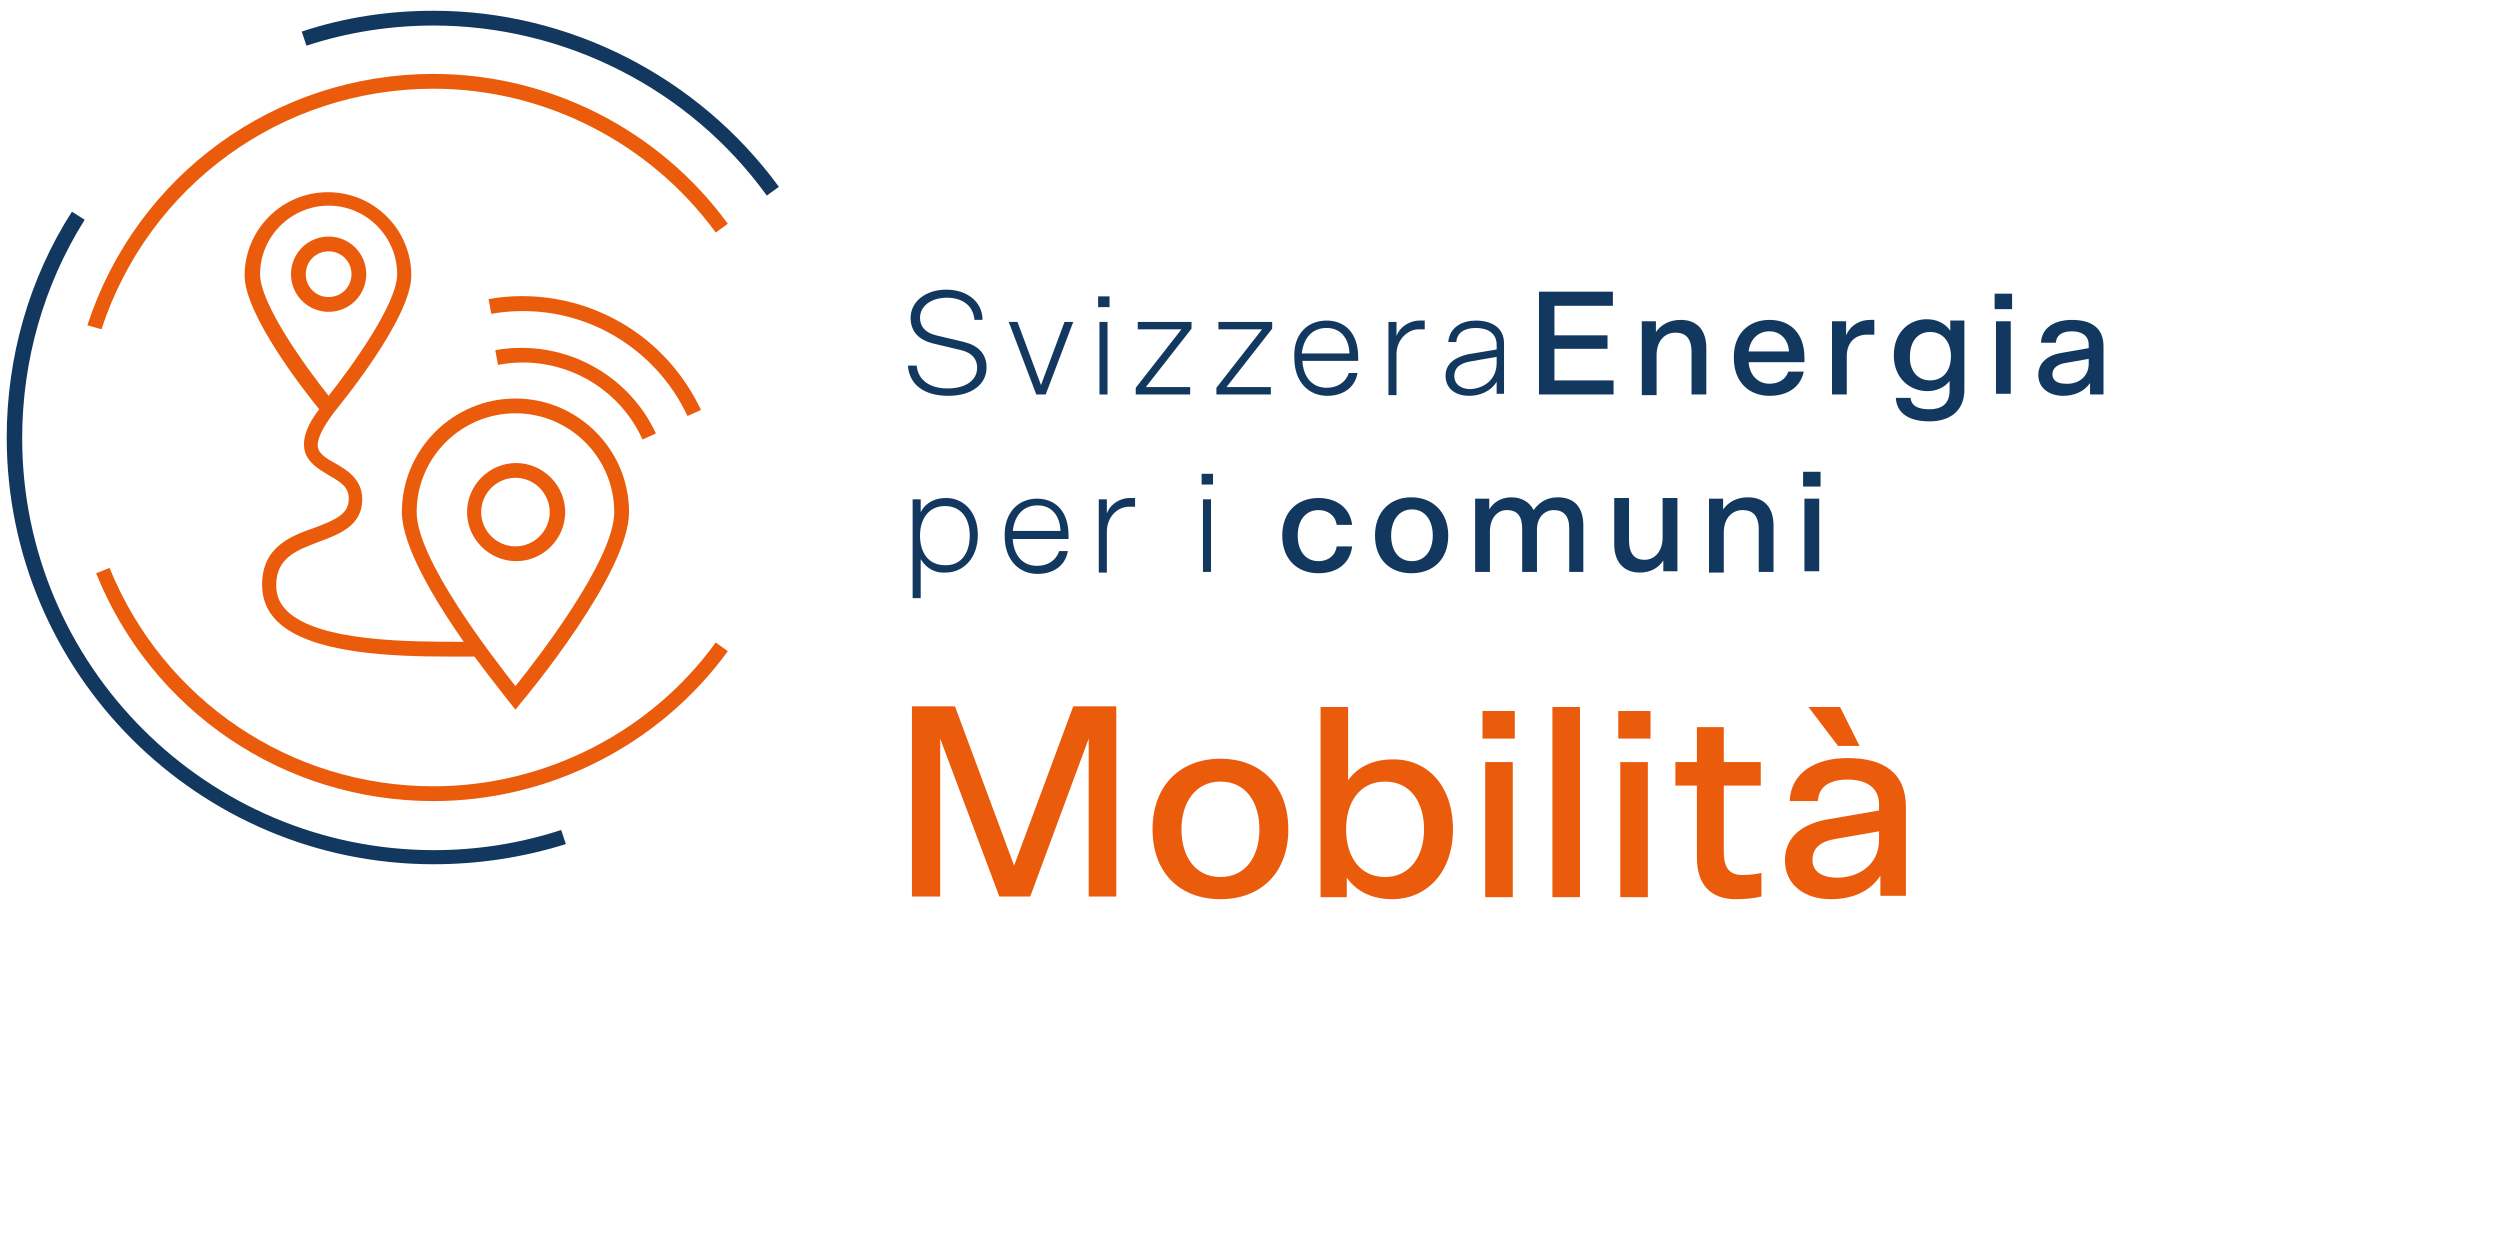 <svg width="372px" height="186px" viewBox="0 0 372 186" version="1.1" xmlns="http://www.w3.org/2000/svg">
<style type="text/css">
	.st0{fill:#EA5B0C;}
	.st1{fill:#12385F;}
	.st2{fill:#EA5B0B;}
</style>
<g>
	<path class="st0" d="M139.9,109.9v23.5h-4.2v-28.3h6.4l8.8,23.7l8.8-23.7h6.4v28.3H162v-23.5l-8.7,23.5h-4.6L139.9,109.9z"/>
	<path class="st0" d="M171.5,123.4c0-6.5,4.1-10.5,10.1-10.5c6,0,10.1,4,10.1,10.5c0,6.5-4.1,10.4-10.1,10.4
		C175.6,133.8,171.5,129.9,171.5,123.4z M187.4,123.4c0-4-2-7.1-5.8-7.1c-3.7,0-5.8,3.1-5.8,7.1c0,4,2,7.1,5.8,7.1
		C185.4,130.5,187.4,127.4,187.4,123.4z"/>
	<path class="st0" d="M216.2,123.4c0,6.6-4.1,10.4-9,10.4c-3,0-5.3-1.1-6.8-3.2v2.9h-3.9v-28.3h4.1v10.9c1.5-2.1,3.9-3.1,6.6-3.1
		C212.2,112.9,216.2,116.7,216.2,123.4z M200.3,123.4c0,4,2,7.1,5.8,7.1c3.7,0,5.8-3.1,5.8-7.1c0-4-2-7.1-5.8-7.1
		C202.3,116.3,200.3,119.4,200.3,123.4z"/>
	<path class="st0" d="M220.6,105.8h4.8v4.1h-4.8V105.8z M225.1,113.4v20.1H221v-20.1H225.1z"/>
	<path class="st0" d="M235.1,105.2v28.3H231v-28.3H235.1z"/>
	<path class="st0" d="M240.8,105.8h4.8v4.1h-4.8V105.8z M245.2,113.4v20.1h-4.1v-20.1H245.2z"/>
	<path class="st0" d="M249.2,113.4h3.3v-5.2h4v5.2h5.5v3.5h-5.5v9.8c0,2.3,0.7,3.5,2.8,3.5c0.9,0,1.9-0.1,2.8-0.3v3.5
		c-1.2,0.3-2.6,0.4-3.8,0.4c-3.8,0-5.8-2.2-5.8-6.2v-10.7h-3.2V113.4z"/>
	<path class="st0" d="M279.8,133.4v-3.1c-1.6,2.5-4.4,3.5-7.4,3.5c-3.7,0-6.8-2-6.8-5.8c0-3.6,2.8-5.5,6.5-6.1l7.5-1.3v-0.9
		c0-2.6-2-3.7-4.7-3.7c-2.7,0-4.3,1.1-4.4,3.2h-4.2c0.2-4.3,3.9-6.4,8.6-6.4c5.4,0,8.7,2.2,8.7,7.3v13.2H279.8z M273.8,105.2
		l2.9,5.8h-3.2l-4.4-5.8H273.8z M279.6,125v-1.3l-6.3,1.1c-2.5,0.4-3.6,1.4-3.6,3.2c0,1.6,1.3,2.6,3.7,2.6
		C276.4,130.6,279.6,128.8,279.6,125z"/>
</g>
<g>
	<path class="st1" d="M135.1,54.4h1.3c0.2,2.2,2,3.4,4.6,3.4c2.7,0,4.4-1.2,4.4-3.1c0-1.2-0.7-2.2-2.4-2.6l-4.2-1
		c-2-0.5-3.3-1.7-3.3-3.8c0-2.4,2.2-4.2,5.3-4.2c3.1,0,5.4,1.8,5.4,4.5H145c-0.2-2.3-2-3.3-4.1-3.3c-2.3,0-4,1.2-4,3
		c0,1.2,0.7,2.2,2.4,2.6l4.2,1c2,0.5,3.3,1.7,3.3,3.8c0,2.4-2.1,4.2-5.7,4.2C137.6,58.9,135.3,57.3,135.1,54.4z"/>
	<path class="st1" d="M158.4,47.9h1.3l-4.1,10.8h-1.4l-4.1-10.8h1.3l3.5,9.4L158.4,47.9z"/>
	<path class="st1" d="M163.4,44.1h1.7v1.6h-1.7V44.1z M164.8,47.9v10.8h-1.2V47.9H164.8z"/>
	<path class="st1" d="M177.3,47.9v1l-6.8,8.7h6.6v1.1H169v-1l6.8-8.7h-6.5v-1.1H177.3z"/>
	<path class="st1" d="M189.3,47.9v1l-6.8,8.7h6.6v1.1H181v-1l6.8-8.7h-6.5v-1.1H189.3z"/>
	<path class="st1" d="M197.4,47.7c2.6,0,4.7,1.7,4.7,5.5c0,0.1,0,0.3,0,0.5h-8.3c0.1,2.2,1.3,4,3.6,4c1.5,0,2.8-0.7,3.3-2.2h1.3
		c-0.4,2.3-2.3,3.4-4.5,3.4c-2.8,0-4.9-2.1-4.9-5.6C192.4,49.8,194.5,47.7,197.4,47.7z M200.8,52.6c-0.1-2.5-1.5-3.8-3.4-3.8
		c-2,0-3.4,1.3-3.7,3.8H200.8z"/>
	<path class="st1" d="M212,49c-0.4,0-0.6,0-0.9,0c-1.6,0-3.3,1.5-3.3,3.7v6.1h-1.2V47.9h1.2V50c0.6-1.6,2.2-2.3,3.4-2.3
		c0.2,0,0.4,0,0.8,0V49z"/>
	<path class="st1" d="M222.7,58.7v-1.9c-0.9,1.5-2.6,2.1-4.1,2.1c-1.8,0-3.5-0.9-3.5-3c0-1.9,1.6-2.8,3.4-3.2l4.2-0.7v-0.7
		c0-1.7-1.3-2.5-3.1-2.5c-1.7,0-2.8,0.7-2.9,2.1h-1.2c0.2-2.3,2.2-3.2,4.1-3.2c2.3,0,4.2,1,4.2,3.4v7.5H222.7z M222.7,54v-0.9
		l-4,0.7c-1.6,0.3-2.3,1-2.3,2.2c0,1.1,0.9,1.9,2.4,1.9C220.7,57.8,222.7,56.6,222.7,54z"/>
	<path class="st1" d="M229,43.4h11v2.1h-8.7v4.4h7.9v2h-7.9v4.7h8.8v2.1H229V43.4z"/>
	<path class="st1" d="M244.3,58.7V47.8h2.1v1.6c0.8-1.1,2-1.8,3.7-1.8c2.5,0,3.8,1.6,3.8,4.2v6.9h-2.2v-6.3c0-2.1-0.9-2.9-2.4-2.9
		c-1.8,0-2.8,1.5-2.8,3.3v6H244.3z"/>
	<path class="st1" d="M263.3,47.6c3.1,0,5.2,2,5.2,5.6v0.7h-8.3c0.1,1.7,1.2,3.2,3.1,3.2c1.3,0,2.4-0.6,2.8-1.8h2.3
		c-0.5,2.4-2.5,3.6-5.1,3.6c-3,0-5.3-2-5.3-5.6C257.9,49.8,260.1,47.6,263.3,47.6z M266.2,52.3c-0.1-1.8-1.3-3-2.9-3
		c-1.7,0-2.9,1.2-3.1,3H266.2z"/>
	<path class="st1" d="M278.9,49.8c-0.4,0-0.7,0-1.1,0c-1.7,0-3,1.1-3,3.2v5.7h-2.2V47.8h2.1v2.1c0.7-1.6,2.1-2.3,3.6-2.3
		c0.1,0,0.3,0,0.6,0V49.8z"/>
	<path class="st1" d="M292.3,58c0,3.1-2.1,4.7-5.2,4.7c-3.3,0-4.9-1.4-5-3.5h2.2c0.1,1.2,1.1,1.7,2.8,1.7c1.7,0,3-0.7,3-2.8v-1.4
		c-0.8,1-2,1.5-3.3,1.5c-2.6,0-5-1.9-5-5.3c0-3.5,2.3-5.4,4.9-5.4c1.5,0,2.7,0.6,3.5,1.7v-1.5h2.1V58z M287.2,56.6
		c2,0,3.1-1.5,3.1-3.6c0-2-1.1-3.6-3.1-3.6c-2,0-3,1.6-3,3.6C284.1,55,285.2,56.6,287.2,56.6z"/>
	<path class="st1" d="M296.8,43.7h2.6V46h-2.6V43.7z M299.2,47.8v10.8H297V47.8H299.2z"/>
	<path class="st1" d="M311,58.7V57c-0.9,1.3-2.4,1.9-4,1.9c-2,0-3.7-1.1-3.7-3.1c0-1.9,1.5-3,3.5-3.3l4-0.7v-0.5c0-1.4-1.1-2-2.5-2
		c-1.5,0-2.3,0.6-2.4,1.7h-2.2c0.1-2.3,2.1-3.4,4.6-3.4c2.9,0,4.7,1.2,4.7,3.9v7.2H311z M310.8,54.1v-0.7l-3.4,0.6
		c-1.3,0.2-2,0.8-2,1.7c0,0.9,0.7,1.4,2,1.4C309.1,57.2,310.8,56.2,310.8,54.1z"/>
	<path class="st1" d="M137,83.2V89h-1.2V74.3h1.2v1.9c0.8-1.5,2.2-2.1,3.8-2.1c2.5,0,4.7,2,4.7,5.5s-2.2,5.6-4.8,5.6
		C139.3,85.3,137.9,84.7,137,83.2z M144.3,79.7c0-2.6-1.3-4.4-3.7-4.4c-2.4,0-3.7,1.9-3.7,4.4c0,2.6,1.3,4.4,3.7,4.4
		C143,84.2,144.3,82.3,144.3,79.7z"/>
	<path class="st1" d="M154.3,74.2c2.6,0,4.7,1.7,4.7,5.5c0,0.1,0,0.3,0,0.5h-8.3c0.1,2.2,1.3,4,3.6,4c1.5,0,2.8-0.7,3.3-2.2h1.3
		c-0.4,2.3-2.3,3.4-4.5,3.4c-2.8,0-4.9-2.1-4.9-5.6C149.4,76.3,151.5,74.2,154.3,74.2z M157.8,79c-0.1-2.5-1.5-3.8-3.4-3.8
		c-2,0-3.4,1.3-3.7,3.8H157.8z"/>
	<path class="st1" d="M168.9,75.4c-0.4,0-0.6,0-0.9,0c-1.7,0-3.3,1.5-3.3,3.7v6.1h-1.2V74.3h1.2v2.1c0.6-1.6,2.2-2.3,3.4-2.3
		c0.2,0,0.4,0,0.8,0V75.4z"/>
	<path class="st1" d="M178.8,70.5h1.7v1.6h-1.7V70.5z M180.2,74.3v10.8H179V74.3H180.2z"/>
	<path class="st1" d="M196.2,83.5c1.4,0,2.5-0.8,2.7-2.2h2.3c-0.3,2.5-2.2,4-5,4c-3.2,0-5.4-2.1-5.4-5.6c0-3.5,2.2-5.6,5.4-5.6
		c2.7,0,4.7,1.5,5,4h-2.3c-0.2-1.4-1.3-2.2-2.7-2.2c-2,0-3.1,1.6-3.1,3.8C193.1,81.9,194.2,83.5,196.2,83.5z"/>
	<path class="st1" d="M204.6,79.7c0-3.5,2.2-5.7,5.4-5.7c3.2,0,5.5,2.2,5.5,5.7c0,3.5-2.2,5.6-5.5,5.6
		C206.8,85.3,204.6,83.2,204.6,79.7z M213.2,79.7c0-2.2-1.1-3.9-3.1-3.9c-2,0-3.1,1.7-3.1,3.9c0,2.2,1.1,3.8,3.1,3.8
		C212.1,83.5,213.2,81.8,213.2,79.7z"/>
	<path class="st1" d="M235.7,85.1h-2.2v-6.5c0-1.8-0.8-2.7-2.3-2.7c-1.3,0-2.5,1-2.5,2.9v6.3h-2.2v-6.4c0-1.9-0.7-2.8-2.3-2.8
		c-1.4,0-2.5,1.2-2.5,3.2v6h-2.2V74.2h2.1v1.6c0.6-1,1.7-1.8,3.3-1.8c1.5,0,2.7,0.7,3.3,1.9c0.8-1.1,1.9-1.9,3.6-1.9
		c2.2,0,3.8,1.2,3.8,4.2V85.1z"/>
	<path class="st1" d="M249.6,74.2v10.8h-2.1v-1.6c-0.7,1.1-1.9,1.8-3.5,1.8c-2.4,0-3.8-1.6-3.8-4.2v-6.9h2.2v6.3
		c0,2.1,0.9,2.9,2.3,2.9c1.7,0,2.7-1.5,2.7-3.3v-5.9H249.6z"/>
	<path class="st1" d="M254.3,85.1V74.2h2.1v1.6c0.8-1.1,2-1.8,3.7-1.8c2.5,0,3.8,1.6,3.8,4.2v6.9h-2.2v-6.3c0-2.1-0.9-2.9-2.4-2.9
		c-1.8,0-2.8,1.5-2.8,3.3v6H254.3z"/>
	<path class="st1" d="M268.3,70.2h2.6v2.2h-2.6V70.2z M270.7,74.2v10.8h-2.2V74.2H270.7z"/>
</g>
<g>
	<path class="st1" d="M64.5,128.6c-35,0-63.5-28.5-63.5-63.5c0-11.9,3.3-23.6,9.7-33.6l1.9,1.2c-6.1,9.7-9.3,21-9.3,32.5
		c0,33.8,27.5,61.3,61.3,61.3c6.4,0,12.8-1,18.9-3l0.7,2.1C77.8,127.6,71.2,128.6,64.5,128.6z"/>
	<path class="st1" d="M114.1,29.1C102.6,13.2,84,3.8,64.5,3.8c-6.4,0-12.8,1-18.9,3l-0.7-2.1c6.3-2.1,12.9-3.1,19.6-3.1
		c20.2,0,39.4,9.8,51.4,26.2L114.1,29.1z"/>
	<path class="st2" d="M64.5,119.2c-22.2,0-41.9-13.3-50.2-33.9l2-0.8c8,19.7,26.9,32.5,48.2,32.5c16.5,0,32.3-8,42-21.4l1.8,1.3
		C98.1,110.9,81.7,119.2,64.5,119.2z"/>
	<path class="st2" d="M15.1,49L13,48.4C20.3,26,41,11,64.5,11c17.2,0,33.6,8.3,43.8,22.3l-1.8,1.3c-9.8-13.4-25.5-21.4-42-21.4
		C41.9,13.2,22.1,27.6,15.1,49z"/>
	<path class="st2" d="M84.1,76.2c0-4-3.3-7.3-7.3-7.3s-7.3,3.3-7.3,7.3s3.3,7.3,7.3,7.3C80.8,83.5,84.1,80.2,84.1,76.2z M71.6,76.2
		c0-2.8,2.3-5.1,5.1-5.1s5.1,2.3,5.1,5.1s-2.3,5.1-5.1,5.1S71.6,79,71.6,76.2z"/>
	<path class="st2" d="M54.5,40.8c0-3.1-2.5-5.6-5.6-5.6s-5.6,2.5-5.6,5.6s2.5,5.6,5.6,5.6S54.5,43.9,54.5,40.8z M45.5,40.8
		c0-1.9,1.5-3.4,3.4-3.4s3.4,1.5,3.4,3.4s-1.5,3.4-3.4,3.4S45.5,42.7,45.5,40.8z"/>
	<path class="st2" d="M45.3,66.9c0.4,1.9,2.1,2.9,3.6,3.8c1.9,1.1,3,1.8,3,3.5c0,2.3-1.9,3.1-5,4.3C43.4,79.7,39,81.3,39,87
		c0,2.1,0.7,3.9,2.2,5.4c4.9,4.9,17.2,5.3,25.8,5.3c0.8,0,1.6,0,2.3,0h1.3c2.8,3.8,5.1,6.6,5.3,6.9l0.8,1l0.8-1
		c0.7-0.8,16.1-19.3,16.1-28.4c0-9.3-7.6-16.9-16.9-16.9s-16.9,7.6-16.9,16.9c0,5,4.8,13,9.2,19.3c-8.2,0-21.6,0-26.3-4.6
		c-1.1-1.1-1.6-2.3-1.6-3.8c0-4.1,3-5.2,6.4-6.5c3-1.1,6.4-2.4,6.4-6.3c0-3-2.3-4.4-4.1-5.4c-1.3-0.7-2.3-1.4-2.5-2.3
		c-0.2-1.1,0.6-2.8,2.3-5.1c0.6-0.8,11.6-14,11.6-20.5c0-6.9-5.6-12.4-12.4-12.4c-6.9,0-12.4,5.6-12.4,12.4
		c0,5.8,8.8,17.1,11.1,19.9C45.7,63.2,45,65.2,45.3,66.9z M76.7,61.5c8.1,0,14.7,6.6,14.7,14.7c0,7.1-11.5,21.9-14.7,25.9
		C73.5,98,62,83.3,62,76.2C62,68.1,68.6,61.5,76.7,61.5z M48.9,30.6c5.6,0,10.2,4.6,10.2,10.2c0,4.4-6.8,13.8-10.2,18.1
		c-3.5-4.4-10.2-13.7-10.2-18.1C38.7,35.2,43.3,30.6,48.9,30.6z"/>
	<path class="st2" d="M87.5,56.5c3.6,2.1,6.4,5.1,8.1,8.9l2-0.9c-1.9-4.1-5-7.5-9-9.8c-4.5-2.6-9.8-3.5-14.9-2.6l0.4,2.2
		C78.7,53.4,83.4,54.2,87.5,56.5z"/>
	<path class="st2" d="M92.4,48c-5.9-3.4-12.9-4.7-19.7-3.5l0.4,2.2c6.2-1.1,12.7,0,18.2,3.2c4.8,2.8,8.6,6.9,11,12l2-0.9
		C101.7,55.5,97.6,51,92.4,48z"/>
</g>
</svg>
